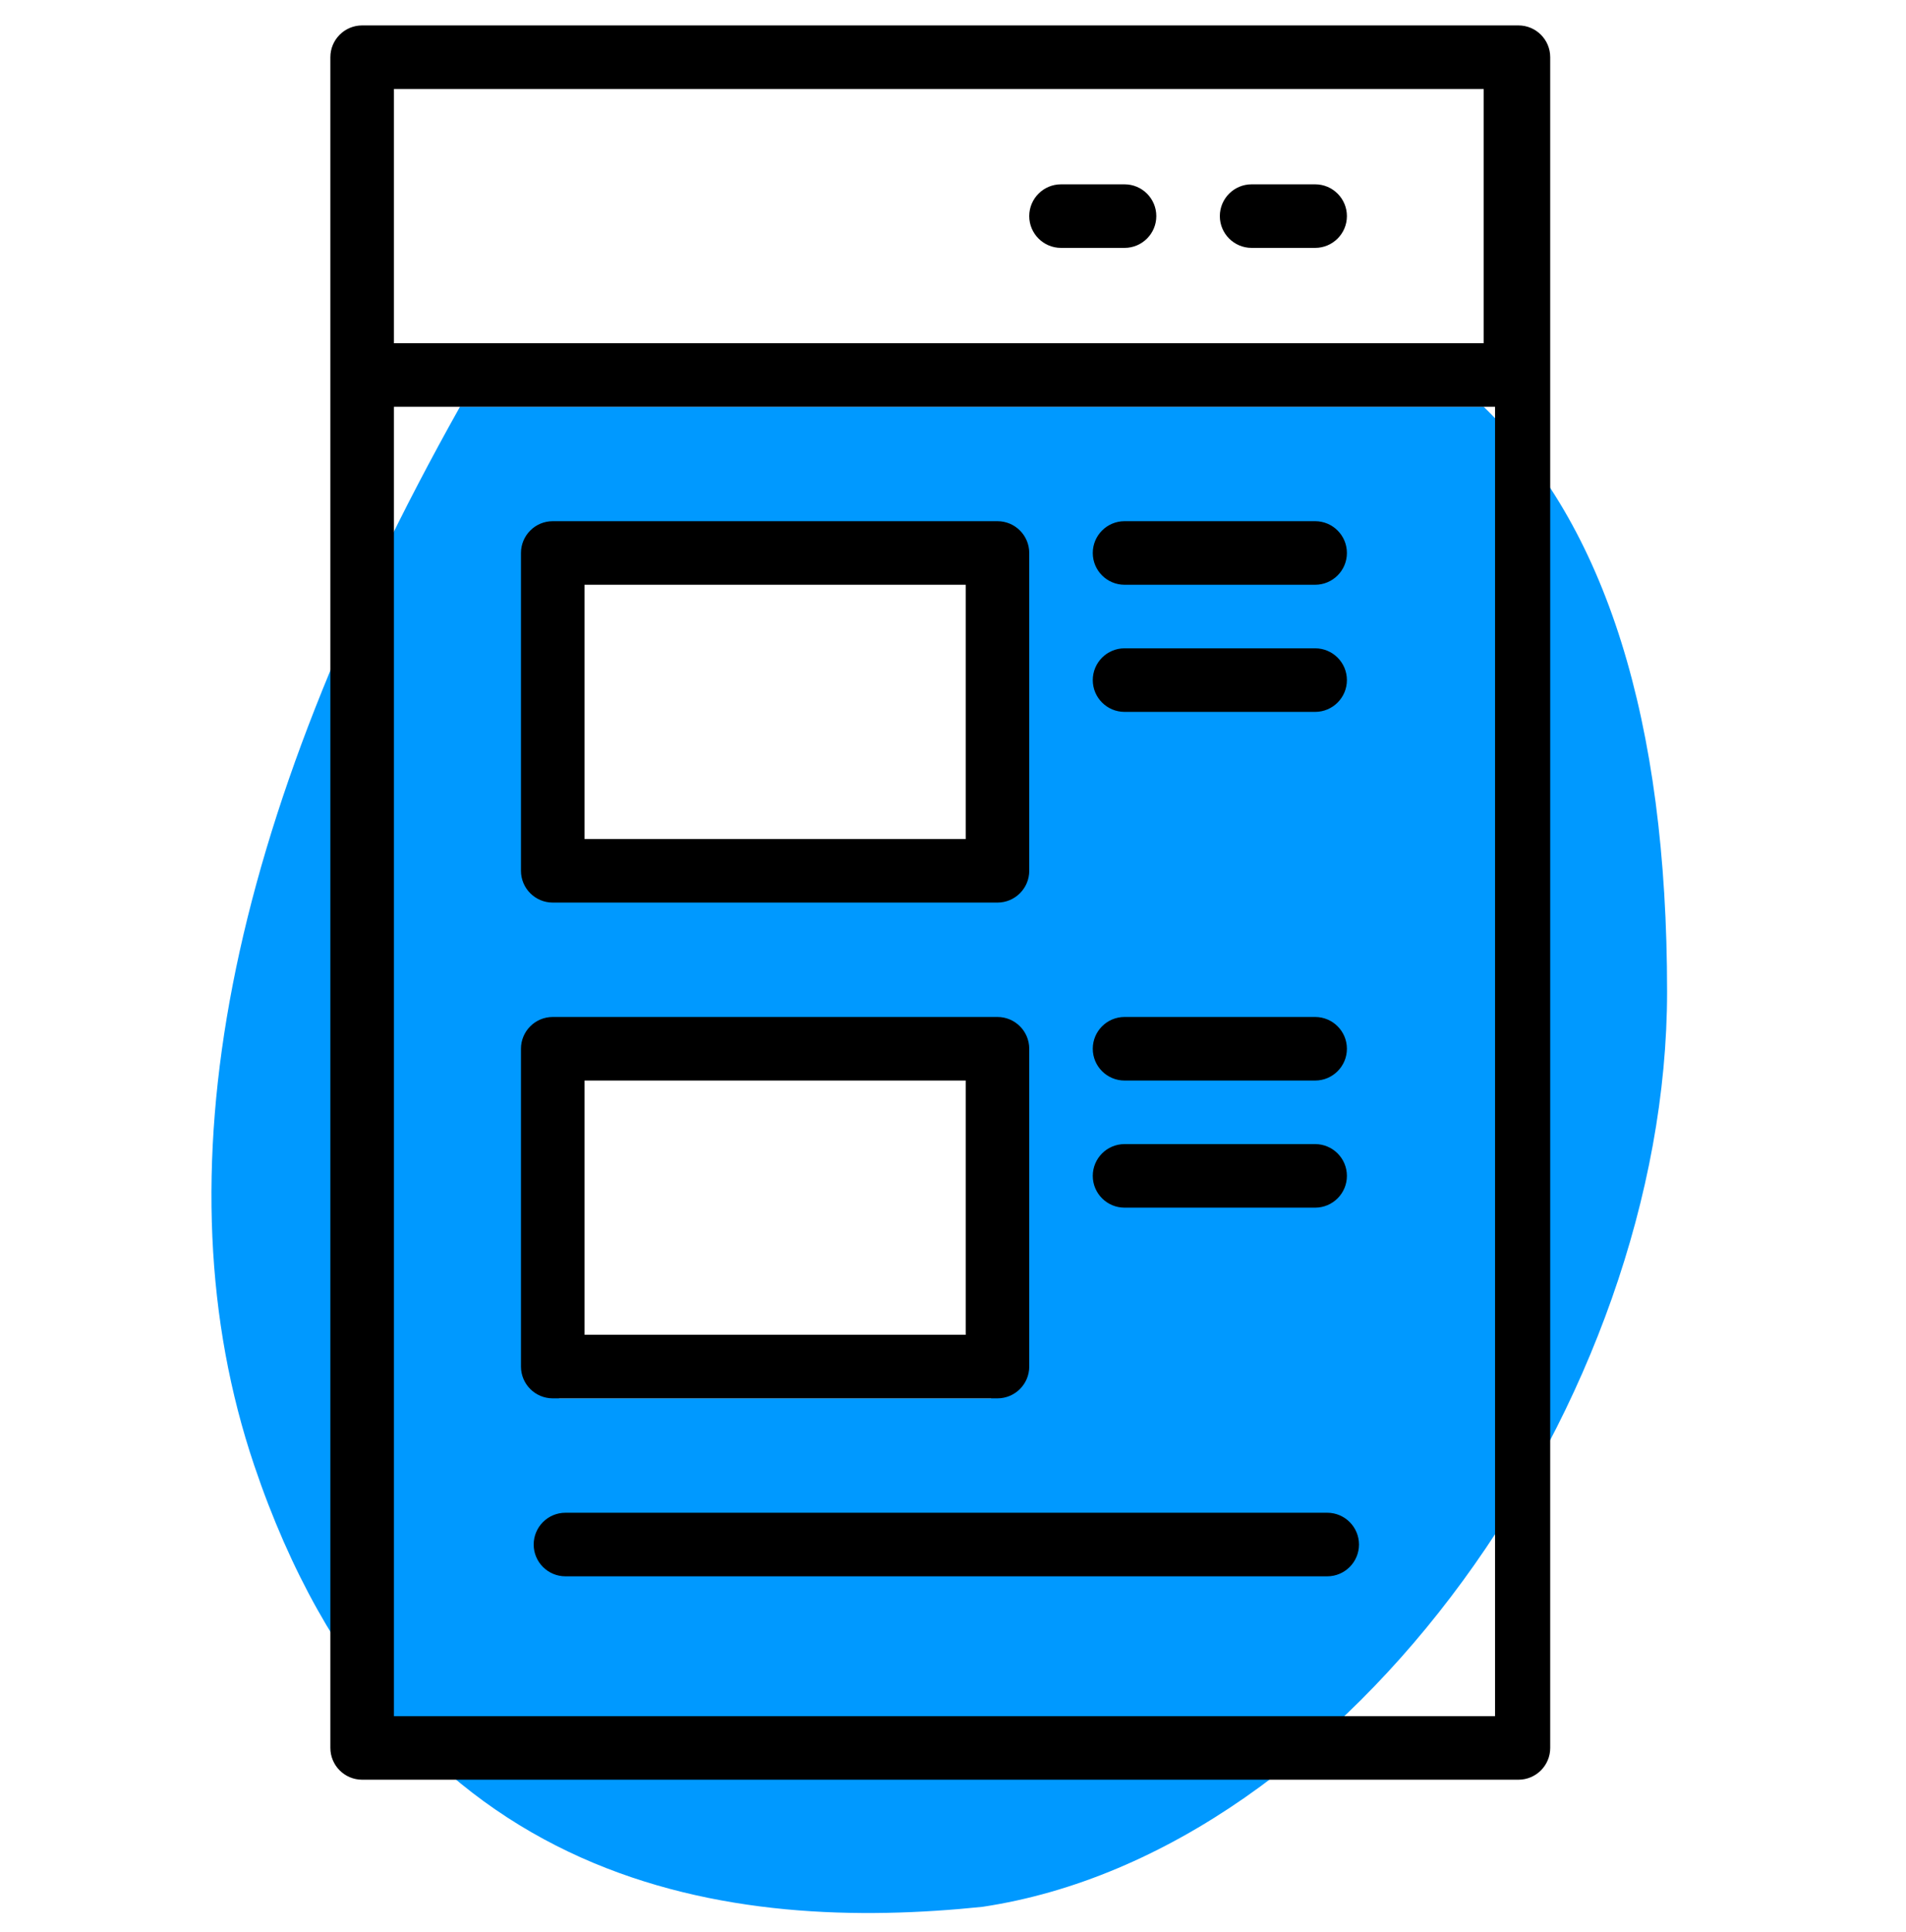 <?xml version="1.0" encoding="utf-8"?>
<!-- Generator: Adobe Illustrator 16.0.0, SVG Export Plug-In . SVG Version: 6.00 Build 0)  -->
<!DOCTYPE svg PUBLIC "-//W3C//DTD SVG 1.1//EN" "http://www.w3.org/Graphics/SVG/1.1/DTD/svg11.dtd">
<svg version="1.1" id="图层_1" xmlns="http://www.w3.org/2000/svg" xmlns:xlink="http://www.w3.org/1999/xlink" x="0px" y="0px"
	 width="75px" height="76px" viewBox="0 0 75 76" enable-background="new 0 0 75 76" xml:space="preserve">
<title>Recommend</title>
<desc>Created with Sketch.</desc>
<g id="AC_LandingPg_P0_Desktop" transform="translate(-571, -619)">
	<rect fill="#FFFFFF" width="1200" height="2470"/>
	<g id="Group-2" transform="translate(0, -14)">
		<rect id="Rectangle" x="0.5" y="0.5" fill="#FFFFFF" stroke="#E5E5E5" width="1199" height="2629"/>
		<g id="Icons" transform="translate(71, 633)">
			<g id="Recommend" transform="translate(500, 0)">
				<rect id="Rectangle_1_" fill="#FFFFFF" width="75" height="76"/>
				<path id="Path-3" fill="#0099FF" d="M65.599,39c0,16-12.465,33.826-26.939,36C29,76,15.732,74.614,10,57.627
					C6.178,46.303,8.878,32.426,18.099,16h40.284C63.193,20.667,65.599,28.333,65.599,39z"/>
				<rect id="Rectangle_2_" x="22" y="21" fill="#FFFFFF" width="17" height="14"/>
				<rect id="Rectangle-Copy" x="22" y="41" fill="#FFFFFF" width="17" height="14"/>
				<path id="Path" d="M51.75,20.5h-7.5c-0.69,0-1.25,0.56-1.25,1.25S43.56,23,44.25,23h7.5c0.69,0,1.25-0.56,1.25-1.25
					S52.44,20.5,51.75,20.5z"/>
				<path id="Shape" d="M59.75,1h-45.5C13.56,1,13,1.56,13,2.25v66.5c0,0.69,0.56,1.25,1.25,1.25h45.5c0.69,0,1.25-0.56,1.25-1.25
					V2.25C61,1.56,60.44,1,59.75,1z M15.5,3.5h42.883v10H15.5V3.5z M15.5,16h43.329v51.5H15.5V16z"/>
				<path id="Shape_1_" d="M39.25,20.5h-17.5c-0.69,0-1.25,0.56-1.25,1.25v12.5c0,0.69,0.56,1.25,1.25,1.25h17.5
					c0.69,0,1.25-0.56,1.25-1.25v-12.5C40.5,21.06,39.94,20.5,39.25,20.5z M38,33H23V23h15V33z"/>
				<path id="Path_1_" d="M51.75,25.5h-7.5c-0.69,0-1.25,0.56-1.25,1.25S43.56,28,44.25,28h7.5c0.69,0,1.25-0.56,1.25-1.25
					S52.44,25.5,51.75,25.5z"/>
				<path id="Shape_2_" d="M39.25,40h-17.5c-0.69,0-1.25,0.56-1.25,1.25v12.5c0,0.69,0.56,1.25,1.25,1.25h17.5
					c0.69,0,1.25-0.56,1.25-1.25v-12.5C40.5,40.56,39.94,40,39.25,40z M38,52.5H23v-10h15V52.5z"/>
				<path id="Path_2_" d="M51.75,40h-7.5C43.56,40,43,40.56,43,41.25s0.56,1.25,1.25,1.25h7.5c0.69,0,1.25-0.56,1.25-1.25
					S52.44,40,51.75,40z"/>
				<path id="Path_3_" d="M51.75,45h-7.5C43.56,45,43,45.56,43,46.25s0.56,1.25,1.25,1.25h7.5c0.69,0,1.25-0.56,1.25-1.25
					S52.44,45,51.75,45z"/>
				<path id="Path-Copy" d="M52.225,59.5H22.25c-0.69,0-1.25,0.56-1.25,1.25S21.56,62,22.25,62c1.207,0,2.111,0,2.715,0
					c1.063,0,10.15,0,27.26,0c0.69,0,1.25-0.56,1.25-1.25S52.915,59.5,52.225,59.5z"/>
				<path id="Path_4_" d="M51.75,9.75C52.44,9.75,53,9.19,53,8.5s-0.56-1.25-1.25-1.25h-2.5C48.56,7.25,48,7.81,48,8.5
					s0.56,1.25,1.25,1.25H51.75z"/>
				<path id="Path_5_" d="M44.25,7.25h-2.5c-0.69,0-1.25,0.56-1.25,1.25s0.56,1.25,1.25,1.25h2.5c0.69,0,1.25-0.56,1.25-1.25
					S44.94,7.25,44.25,7.25z"/>
			</g>
		</g>
	</g>
</g>
</svg>
